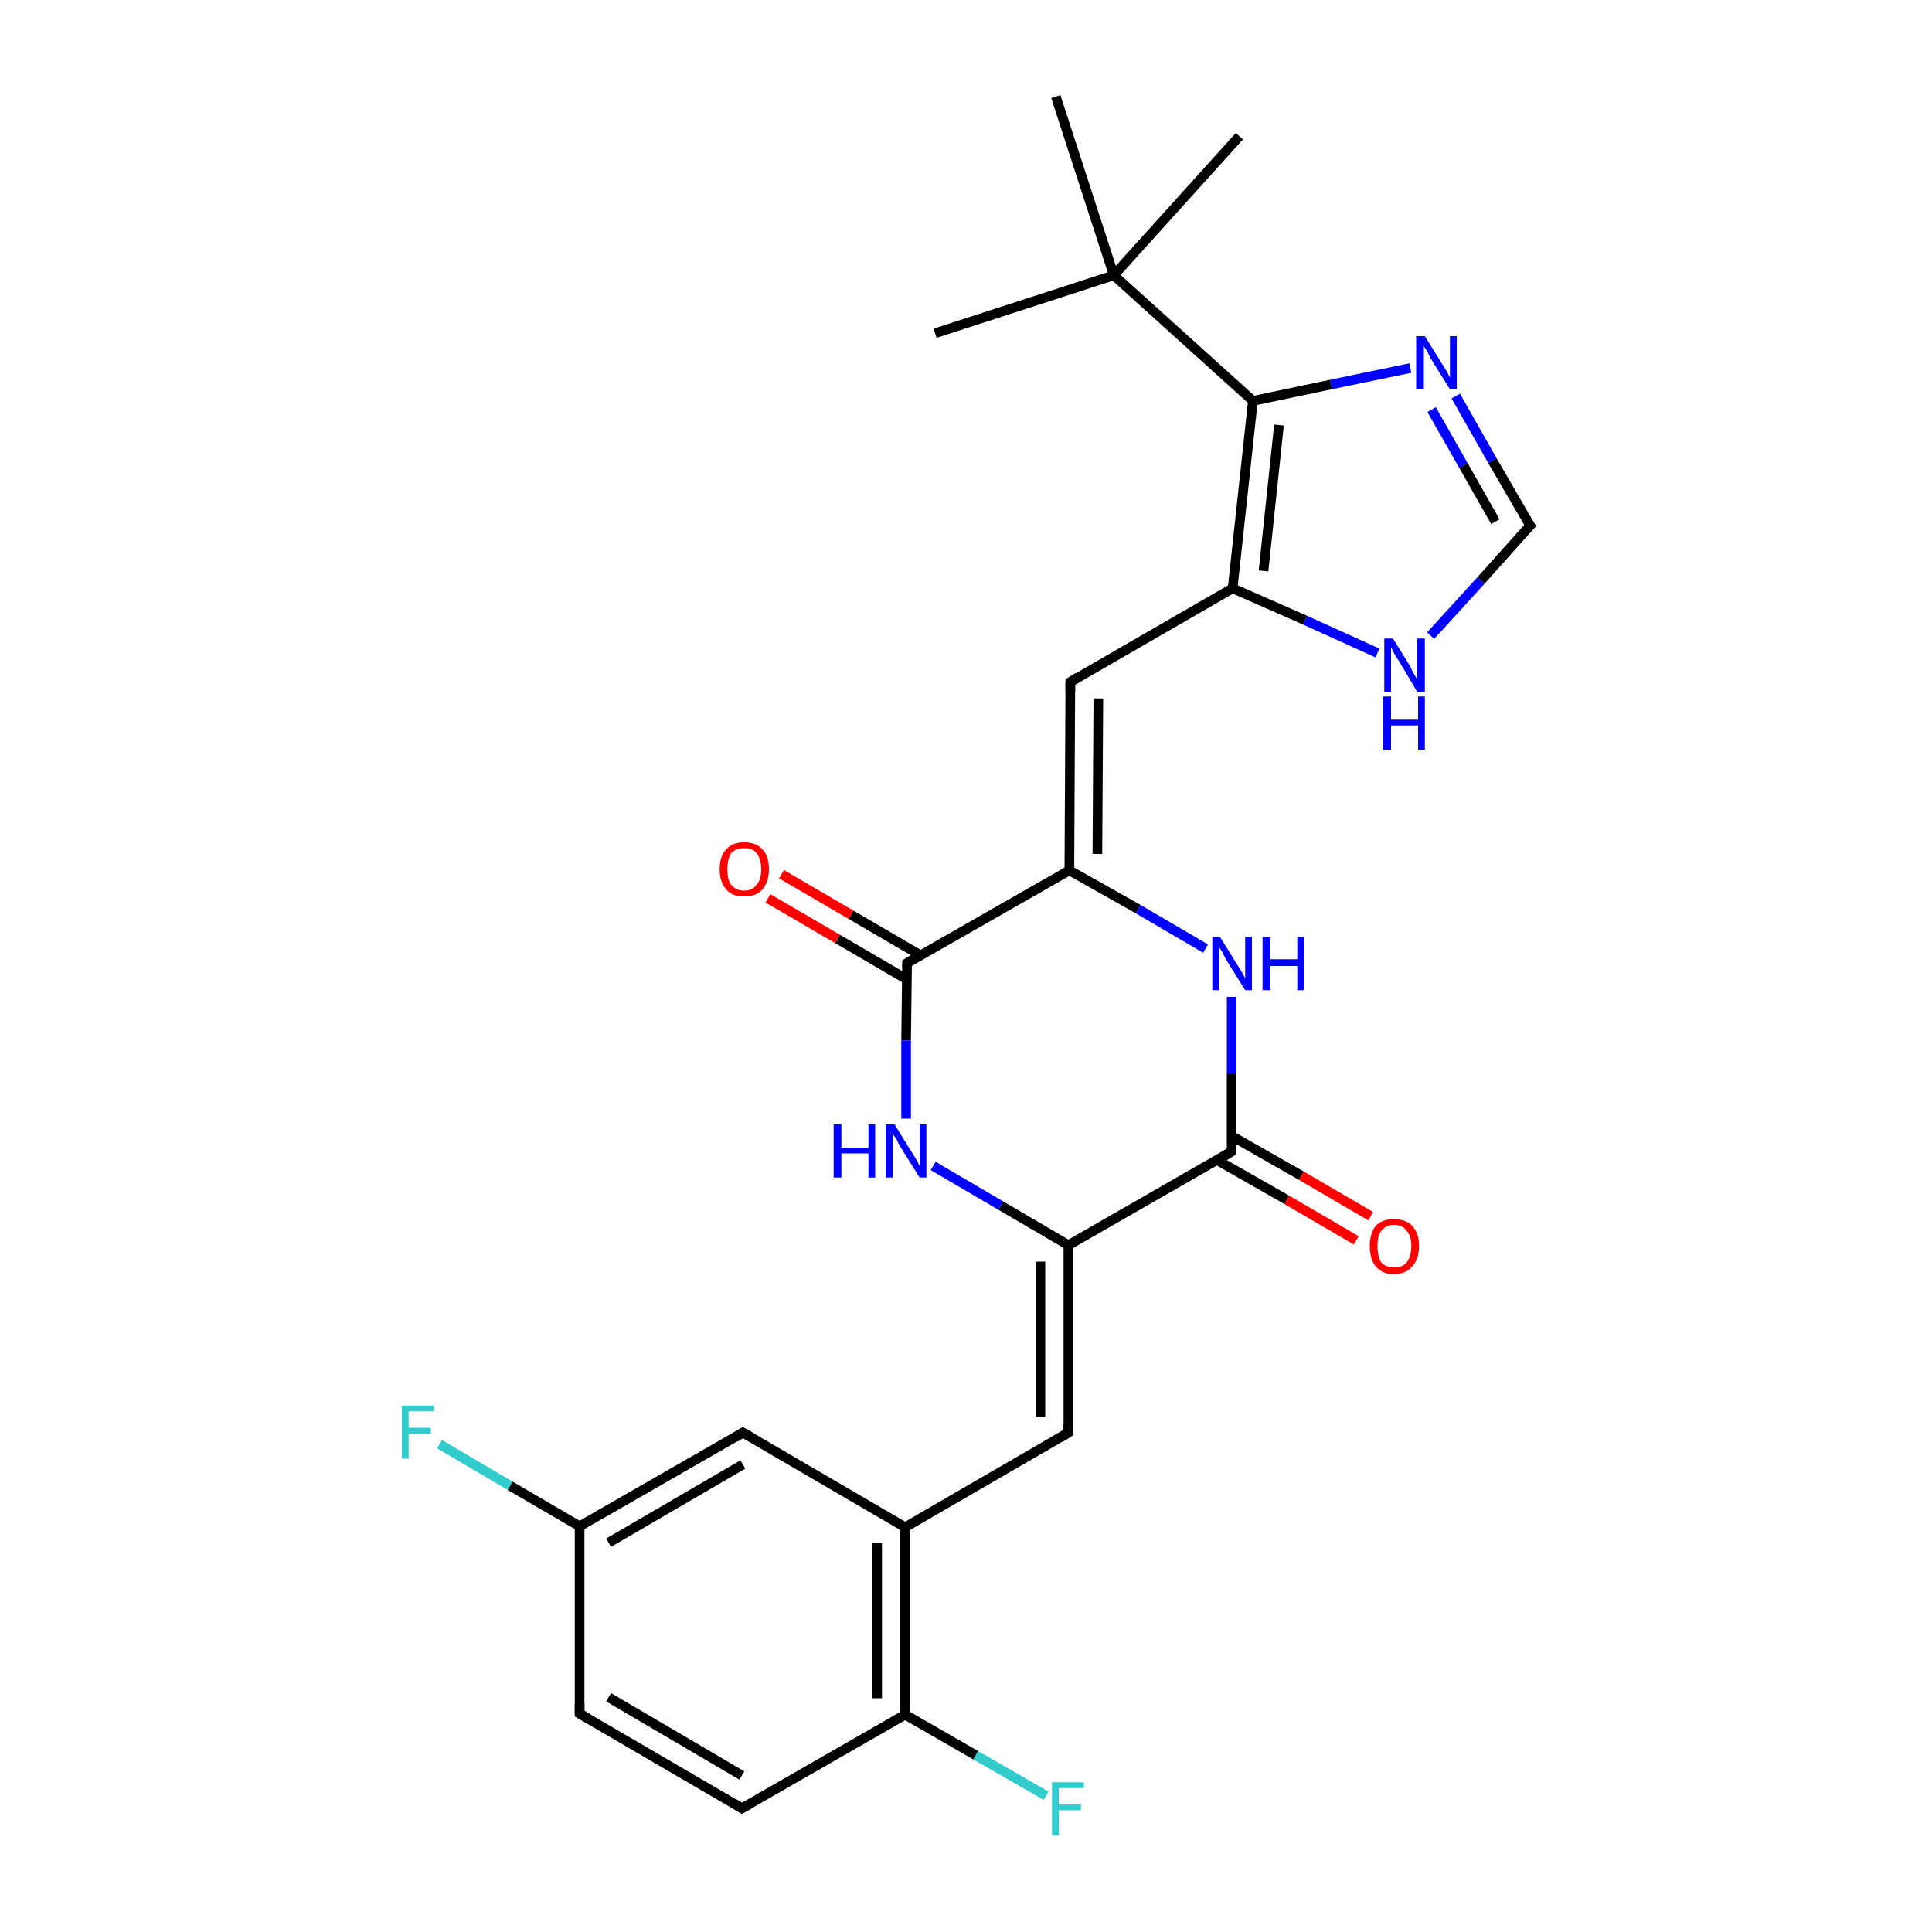 <?xml version='1.0' encoding='iso-8859-1'?>
<svg version='1.1' baseProfile='full'
              xmlns='http://www.w3.org/2000/svg'
                      xmlns:rdkit='http://www.rdkit.org/xml'
                      xmlns:xlink='http://www.w3.org/1999/xlink'
                  xml:space='preserve'
width='200px' height='200px' viewBox='0 0 200 200'>
<!-- END OF HEADER -->
<rect style='opacity:1.0;fill:#FFFFFF;stroke:none' width='200.0' height='200.0' x='0.0' y='0.0'> </rect>
<path class='bond-0 atom-21 atom-20' d='M 150.7,41.0 L 154.5,47.7' style='fill:none;fill-rule:evenodd;stroke:#0000FF;stroke-width:1.0px;stroke-linecap:butt;stroke-linejoin:miter;stroke-opacity:1' />
<path class='bond-0 atom-21 atom-20' d='M 154.5,47.7 L 158.4,54.4' style='fill:none;fill-rule:evenodd;stroke:#000000;stroke-width:1.0px;stroke-linecap:butt;stroke-linejoin:miter;stroke-opacity:1' />
<path class='bond-0 atom-21 atom-20' d='M 148.2,42.4 L 151.5,48.2' style='fill:none;fill-rule:evenodd;stroke:#0000FF;stroke-width:1.0px;stroke-linecap:butt;stroke-linejoin:miter;stroke-opacity:1' />
<path class='bond-0 atom-21 atom-20' d='M 151.5,48.2 L 154.8,54.0' style='fill:none;fill-rule:evenodd;stroke:#000000;stroke-width:1.0px;stroke-linecap:butt;stroke-linejoin:miter;stroke-opacity:1' />
<path class='bond-1 atom-21 atom-22' d='M 146.0,38.1 L 137.8,39.8' style='fill:none;fill-rule:evenodd;stroke:#0000FF;stroke-width:1.0px;stroke-linecap:butt;stroke-linejoin:miter;stroke-opacity:1' />
<path class='bond-1 atom-21 atom-22' d='M 137.8,39.8 L 129.7,41.5' style='fill:none;fill-rule:evenodd;stroke:#000000;stroke-width:1.0px;stroke-linecap:butt;stroke-linejoin:miter;stroke-opacity:1' />
<path class='bond-2 atom-24 atom-23' d='M 128.3,14.1 L 115.3,28.5' style='fill:none;fill-rule:evenodd;stroke:#000000;stroke-width:1.0px;stroke-linecap:butt;stroke-linejoin:miter;stroke-opacity:1' />
<path class='bond-3 atom-20 atom-19' d='M 158.4,54.4 L 153.3,60.1' style='fill:none;fill-rule:evenodd;stroke:#000000;stroke-width:1.0px;stroke-linecap:butt;stroke-linejoin:miter;stroke-opacity:1' />
<path class='bond-3 atom-20 atom-19' d='M 153.3,60.1 L 148.1,65.8' style='fill:none;fill-rule:evenodd;stroke:#0000FF;stroke-width:1.0px;stroke-linecap:butt;stroke-linejoin:miter;stroke-opacity:1' />
<path class='bond-4 atom-22 atom-23' d='M 129.7,41.5 L 115.3,28.5' style='fill:none;fill-rule:evenodd;stroke:#000000;stroke-width:1.0px;stroke-linecap:butt;stroke-linejoin:miter;stroke-opacity:1' />
<path class='bond-5 atom-22 atom-18' d='M 129.7,41.5 L 127.6,60.9' style='fill:none;fill-rule:evenodd;stroke:#000000;stroke-width:1.0px;stroke-linecap:butt;stroke-linejoin:miter;stroke-opacity:1' />
<path class='bond-5 atom-22 atom-18' d='M 132.4,44.0 L 130.8,59.1' style='fill:none;fill-rule:evenodd;stroke:#000000;stroke-width:1.0px;stroke-linecap:butt;stroke-linejoin:miter;stroke-opacity:1' />
<path class='bond-6 atom-23 atom-25' d='M 115.3,28.5 L 109.3,10.0' style='fill:none;fill-rule:evenodd;stroke:#000000;stroke-width:1.0px;stroke-linecap:butt;stroke-linejoin:miter;stroke-opacity:1' />
<path class='bond-7 atom-23 atom-26' d='M 115.3,28.5 L 96.8,34.5' style='fill:none;fill-rule:evenodd;stroke:#000000;stroke-width:1.0px;stroke-linecap:butt;stroke-linejoin:miter;stroke-opacity:1' />
<path class='bond-8 atom-19 atom-18' d='M 142.6,67.6 L 135.1,64.2' style='fill:none;fill-rule:evenodd;stroke:#0000FF;stroke-width:1.0px;stroke-linecap:butt;stroke-linejoin:miter;stroke-opacity:1' />
<path class='bond-8 atom-19 atom-18' d='M 135.1,64.2 L 127.6,60.9' style='fill:none;fill-rule:evenodd;stroke:#000000;stroke-width:1.0px;stroke-linecap:butt;stroke-linejoin:miter;stroke-opacity:1' />
<path class='bond-9 atom-18 atom-17' d='M 127.6,60.9 L 110.8,70.6' style='fill:none;fill-rule:evenodd;stroke:#000000;stroke-width:1.0px;stroke-linecap:butt;stroke-linejoin:miter;stroke-opacity:1' />
<path class='bond-10 atom-17 atom-16' d='M 110.8,70.6 L 110.7,90.1' style='fill:none;fill-rule:evenodd;stroke:#000000;stroke-width:1.0px;stroke-linecap:butt;stroke-linejoin:miter;stroke-opacity:1' />
<path class='bond-10 atom-17 atom-16' d='M 113.7,72.3 L 113.6,88.4' style='fill:none;fill-rule:evenodd;stroke:#000000;stroke-width:1.0px;stroke-linecap:butt;stroke-linejoin:miter;stroke-opacity:1' />
<path class='bond-11 atom-12 atom-16' d='M 124.8,98.2 L 117.8,94.1' style='fill:none;fill-rule:evenodd;stroke:#0000FF;stroke-width:1.0px;stroke-linecap:butt;stroke-linejoin:miter;stroke-opacity:1' />
<path class='bond-11 atom-12 atom-16' d='M 117.8,94.1 L 110.7,90.1' style='fill:none;fill-rule:evenodd;stroke:#000000;stroke-width:1.0px;stroke-linecap:butt;stroke-linejoin:miter;stroke-opacity:1' />
<path class='bond-12 atom-12 atom-10' d='M 127.5,103.2 L 127.5,111.2' style='fill:none;fill-rule:evenodd;stroke:#0000FF;stroke-width:1.0px;stroke-linecap:butt;stroke-linejoin:miter;stroke-opacity:1' />
<path class='bond-12 atom-12 atom-10' d='M 127.5,111.2 L 127.5,119.2' style='fill:none;fill-rule:evenodd;stroke:#000000;stroke-width:1.0px;stroke-linecap:butt;stroke-linejoin:miter;stroke-opacity:1' />
<path class='bond-13 atom-16 atom-14' d='M 110.7,90.1 L 93.9,99.7' style='fill:none;fill-rule:evenodd;stroke:#000000;stroke-width:1.0px;stroke-linecap:butt;stroke-linejoin:miter;stroke-opacity:1' />
<path class='bond-14 atom-11 atom-10' d='M 140.4,128.4 L 133.2,124.2' style='fill:none;fill-rule:evenodd;stroke:#FF0000;stroke-width:1.0px;stroke-linecap:butt;stroke-linejoin:miter;stroke-opacity:1' />
<path class='bond-14 atom-11 atom-10' d='M 133.2,124.2 L 126.0,120.1' style='fill:none;fill-rule:evenodd;stroke:#000000;stroke-width:1.0px;stroke-linecap:butt;stroke-linejoin:miter;stroke-opacity:1' />
<path class='bond-14 atom-11 atom-10' d='M 141.9,125.9 L 134.7,121.7' style='fill:none;fill-rule:evenodd;stroke:#FF0000;stroke-width:1.0px;stroke-linecap:butt;stroke-linejoin:miter;stroke-opacity:1' />
<path class='bond-14 atom-11 atom-10' d='M 134.7,121.7 L 127.5,117.6' style='fill:none;fill-rule:evenodd;stroke:#000000;stroke-width:1.0px;stroke-linecap:butt;stroke-linejoin:miter;stroke-opacity:1' />
<path class='bond-15 atom-10 atom-9' d='M 127.5,119.2 L 110.6,128.9' style='fill:none;fill-rule:evenodd;stroke:#000000;stroke-width:1.0px;stroke-linecap:butt;stroke-linejoin:miter;stroke-opacity:1' />
<path class='bond-16 atom-14 atom-15' d='M 95.3,98.9 L 88.1,94.7' style='fill:none;fill-rule:evenodd;stroke:#000000;stroke-width:1.0px;stroke-linecap:butt;stroke-linejoin:miter;stroke-opacity:1' />
<path class='bond-16 atom-14 atom-15' d='M 88.1,94.7 L 80.9,90.5' style='fill:none;fill-rule:evenodd;stroke:#FF0000;stroke-width:1.0px;stroke-linecap:butt;stroke-linejoin:miter;stroke-opacity:1' />
<path class='bond-16 atom-14 atom-15' d='M 93.9,101.4 L 86.7,97.2' style='fill:none;fill-rule:evenodd;stroke:#000000;stroke-width:1.0px;stroke-linecap:butt;stroke-linejoin:miter;stroke-opacity:1' />
<path class='bond-16 atom-14 atom-15' d='M 86.7,97.2 L 79.5,93.0' style='fill:none;fill-rule:evenodd;stroke:#FF0000;stroke-width:1.0px;stroke-linecap:butt;stroke-linejoin:miter;stroke-opacity:1' />
<path class='bond-17 atom-14 atom-13' d='M 93.9,99.7 L 93.8,107.7' style='fill:none;fill-rule:evenodd;stroke:#000000;stroke-width:1.0px;stroke-linecap:butt;stroke-linejoin:miter;stroke-opacity:1' />
<path class='bond-17 atom-14 atom-13' d='M 93.8,107.7 L 93.8,115.8' style='fill:none;fill-rule:evenodd;stroke:#0000FF;stroke-width:1.0px;stroke-linecap:butt;stroke-linejoin:miter;stroke-opacity:1' />
<path class='bond-18 atom-9 atom-13' d='M 110.6,128.9 L 103.6,124.8' style='fill:none;fill-rule:evenodd;stroke:#000000;stroke-width:1.0px;stroke-linecap:butt;stroke-linejoin:miter;stroke-opacity:1' />
<path class='bond-18 atom-9 atom-13' d='M 103.6,124.8 L 96.6,120.7' style='fill:none;fill-rule:evenodd;stroke:#0000FF;stroke-width:1.0px;stroke-linecap:butt;stroke-linejoin:miter;stroke-opacity:1' />
<path class='bond-19 atom-9 atom-8' d='M 110.6,128.9 L 110.6,148.3' style='fill:none;fill-rule:evenodd;stroke:#000000;stroke-width:1.0px;stroke-linecap:butt;stroke-linejoin:miter;stroke-opacity:1' />
<path class='bond-19 atom-9 atom-8' d='M 107.7,130.6 L 107.7,146.7' style='fill:none;fill-rule:evenodd;stroke:#000000;stroke-width:1.0px;stroke-linecap:butt;stroke-linejoin:miter;stroke-opacity:1' />
<path class='bond-20 atom-8 atom-7' d='M 110.6,148.3 L 93.7,158.1' style='fill:none;fill-rule:evenodd;stroke:#000000;stroke-width:1.0px;stroke-linecap:butt;stroke-linejoin:miter;stroke-opacity:1' />
<path class='bond-21 atom-7 atom-6' d='M 93.7,158.1 L 76.9,148.3' style='fill:none;fill-rule:evenodd;stroke:#000000;stroke-width:1.0px;stroke-linecap:butt;stroke-linejoin:miter;stroke-opacity:1' />
<path class='bond-22 atom-7 atom-1' d='M 93.7,158.1 L 93.7,177.5' style='fill:none;fill-rule:evenodd;stroke:#000000;stroke-width:1.0px;stroke-linecap:butt;stroke-linejoin:miter;stroke-opacity:1' />
<path class='bond-22 atom-7 atom-1' d='M 90.8,159.7 L 90.8,175.8' style='fill:none;fill-rule:evenodd;stroke:#000000;stroke-width:1.0px;stroke-linecap:butt;stroke-linejoin:miter;stroke-opacity:1' />
<path class='bond-23 atom-6 atom-4' d='M 76.9,148.3 L 60.0,158.0' style='fill:none;fill-rule:evenodd;stroke:#000000;stroke-width:1.0px;stroke-linecap:butt;stroke-linejoin:miter;stroke-opacity:1' />
<path class='bond-23 atom-6 atom-4' d='M 76.9,151.6 L 63.0,159.7' style='fill:none;fill-rule:evenodd;stroke:#000000;stroke-width:1.0px;stroke-linecap:butt;stroke-linejoin:miter;stroke-opacity:1' />
<path class='bond-24 atom-0 atom-1' d='M 108.3,185.9 L 101.0,181.7' style='fill:none;fill-rule:evenodd;stroke:#33CCCC;stroke-width:1.0px;stroke-linecap:butt;stroke-linejoin:miter;stroke-opacity:1' />
<path class='bond-24 atom-0 atom-1' d='M 101.0,181.7 L 93.7,177.5' style='fill:none;fill-rule:evenodd;stroke:#000000;stroke-width:1.0px;stroke-linecap:butt;stroke-linejoin:miter;stroke-opacity:1' />
<path class='bond-25 atom-1 atom-2' d='M 93.7,177.5 L 76.8,187.2' style='fill:none;fill-rule:evenodd;stroke:#000000;stroke-width:1.0px;stroke-linecap:butt;stroke-linejoin:miter;stroke-opacity:1' />
<path class='bond-26 atom-4 atom-5' d='M 60.0,158.0 L 52.8,153.8' style='fill:none;fill-rule:evenodd;stroke:#000000;stroke-width:1.0px;stroke-linecap:butt;stroke-linejoin:miter;stroke-opacity:1' />
<path class='bond-26 atom-4 atom-5' d='M 52.8,153.8 L 45.5,149.5' style='fill:none;fill-rule:evenodd;stroke:#33CCCC;stroke-width:1.0px;stroke-linecap:butt;stroke-linejoin:miter;stroke-opacity:1' />
<path class='bond-27 atom-4 atom-3' d='M 60.0,158.0 L 60.0,177.4' style='fill:none;fill-rule:evenodd;stroke:#000000;stroke-width:1.0px;stroke-linecap:butt;stroke-linejoin:miter;stroke-opacity:1' />
<path class='bond-28 atom-2 atom-3' d='M 76.8,187.2 L 60.0,177.4' style='fill:none;fill-rule:evenodd;stroke:#000000;stroke-width:1.0px;stroke-linecap:butt;stroke-linejoin:miter;stroke-opacity:1' />
<path class='bond-28 atom-2 atom-3' d='M 76.8,183.8 L 63.0,175.7' style='fill:none;fill-rule:evenodd;stroke:#000000;stroke-width:1.0px;stroke-linecap:butt;stroke-linejoin:miter;stroke-opacity:1' />
<path d='M 77.7,186.7 L 76.8,187.2 L 76.0,186.7' style='fill:none;stroke:#000000;stroke-width:1.0px;stroke-linecap:butt;stroke-linejoin:miter;stroke-opacity:1;' />
<path d='M 60.0,176.4 L 60.0,177.4 L 60.9,177.9' style='fill:none;stroke:#000000;stroke-width:1.0px;stroke-linecap:butt;stroke-linejoin:miter;stroke-opacity:1;' />
<path d='M 77.8,148.8 L 76.9,148.3 L 76.1,148.8' style='fill:none;stroke:#000000;stroke-width:1.0px;stroke-linecap:butt;stroke-linejoin:miter;stroke-opacity:1;' />
<path d='M 110.6,147.4 L 110.6,148.3 L 109.8,148.8' style='fill:none;stroke:#000000;stroke-width:1.0px;stroke-linecap:butt;stroke-linejoin:miter;stroke-opacity:1;' />
<path d='M 127.5,118.8 L 127.5,119.2 L 126.7,119.7' style='fill:none;stroke:#000000;stroke-width:1.0px;stroke-linecap:butt;stroke-linejoin:miter;stroke-opacity:1;' />
<path d='M 94.7,99.2 L 93.9,99.7 L 93.9,100.1' style='fill:none;stroke:#000000;stroke-width:1.0px;stroke-linecap:butt;stroke-linejoin:miter;stroke-opacity:1;' />
<path d='M 111.6,70.1 L 110.8,70.6 L 110.8,71.6' style='fill:none;stroke:#000000;stroke-width:1.0px;stroke-linecap:butt;stroke-linejoin:miter;stroke-opacity:1;' />
<path d='M 158.2,54.1 L 158.4,54.4 L 158.1,54.7' style='fill:none;stroke:#000000;stroke-width:1.0px;stroke-linecap:butt;stroke-linejoin:miter;stroke-opacity:1;' />
<path class='atom-0' d='M 108.9 184.5
L 112.2 184.5
L 112.2 185.1
L 109.6 185.1
L 109.6 186.8
L 111.9 186.8
L 111.9 187.4
L 109.6 187.4
L 109.6 190.0
L 108.9 190.0
L 108.9 184.5
' fill='#33CCCC'/>
<path class='atom-5' d='M 41.6 145.5
L 44.9 145.5
L 44.9 146.1
L 42.3 146.1
L 42.3 147.8
L 44.6 147.8
L 44.6 148.4
L 42.3 148.4
L 42.3 151.0
L 41.6 151.0
L 41.6 145.5
' fill='#33CCCC'/>
<path class='atom-11' d='M 141.8 129.0
Q 141.8 127.7, 142.4 126.9
Q 143.1 126.2, 144.3 126.2
Q 145.5 126.2, 146.2 126.9
Q 146.9 127.7, 146.9 129.0
Q 146.9 130.3, 146.2 131.1
Q 145.5 131.9, 144.3 131.9
Q 143.1 131.9, 142.4 131.1
Q 141.8 130.3, 141.8 129.0
M 144.3 131.2
Q 145.2 131.2, 145.6 130.7
Q 146.1 130.1, 146.1 129.0
Q 146.1 127.9, 145.6 127.4
Q 145.2 126.8, 144.3 126.8
Q 143.5 126.8, 143.0 127.4
Q 142.6 127.9, 142.6 129.0
Q 142.6 130.1, 143.0 130.7
Q 143.5 131.2, 144.3 131.2
' fill='#FF0000'/>
<path class='atom-12' d='M 126.3 97.0
L 128.1 99.9
Q 128.3 100.2, 128.6 100.7
Q 128.9 101.3, 128.9 101.3
L 128.9 97.0
L 129.6 97.0
L 129.6 102.5
L 128.9 102.5
L 126.9 99.3
Q 126.7 98.9, 126.5 98.5
Q 126.2 98.1, 126.2 98.0
L 126.2 102.5
L 125.5 102.5
L 125.5 97.0
L 126.3 97.0
' fill='#0000FF'/>
<path class='atom-12' d='M 130.7 97.0
L 131.5 97.0
L 131.5 99.3
L 134.3 99.3
L 134.3 97.0
L 135.0 97.0
L 135.0 102.5
L 134.3 102.5
L 134.3 100.0
L 131.5 100.0
L 131.5 102.5
L 130.7 102.5
L 130.7 97.0
' fill='#0000FF'/>
<path class='atom-13' d='M 86.3 116.4
L 87.1 116.4
L 87.1 118.8
L 89.9 118.8
L 89.9 116.4
L 90.6 116.4
L 90.6 121.9
L 89.9 121.9
L 89.9 119.4
L 87.1 119.4
L 87.1 121.9
L 86.3 121.9
L 86.3 116.4
' fill='#0000FF'/>
<path class='atom-13' d='M 92.6 116.4
L 94.4 119.3
Q 94.6 119.6, 94.9 120.1
Q 95.2 120.7, 95.2 120.7
L 95.2 116.4
L 95.9 116.4
L 95.9 121.9
L 95.2 121.9
L 93.2 118.7
Q 93.0 118.4, 92.8 117.9
Q 92.5 117.5, 92.4 117.4
L 92.4 121.9
L 91.7 121.9
L 91.7 116.4
L 92.6 116.4
' fill='#0000FF'/>
<path class='atom-15' d='M 74.5 90.0
Q 74.5 88.6, 75.2 87.9
Q 75.8 87.2, 77.0 87.2
Q 78.3 87.2, 78.9 87.9
Q 79.6 88.6, 79.6 90.0
Q 79.6 91.3, 78.9 92.1
Q 78.3 92.8, 77.0 92.8
Q 75.8 92.8, 75.2 92.1
Q 74.5 91.3, 74.5 90.0
M 77.0 92.2
Q 77.9 92.2, 78.3 91.6
Q 78.8 91.1, 78.8 90.0
Q 78.8 88.9, 78.3 88.3
Q 77.9 87.8, 77.0 87.8
Q 76.2 87.8, 75.7 88.3
Q 75.3 88.9, 75.3 90.0
Q 75.3 91.1, 75.7 91.6
Q 76.2 92.2, 77.0 92.2
' fill='#FF0000'/>
<path class='atom-19' d='M 144.2 66.1
L 146.0 69.0
Q 146.1 69.3, 146.4 69.8
Q 146.7 70.3, 146.7 70.4
L 146.7 66.1
L 147.5 66.1
L 147.5 71.6
L 146.7 71.6
L 144.8 68.4
Q 144.5 68.0, 144.3 67.6
Q 144.1 67.2, 144.0 67.0
L 144.0 71.6
L 143.3 71.6
L 143.3 66.1
L 144.2 66.1
' fill='#0000FF'/>
<path class='atom-19' d='M 143.2 72.1
L 144.0 72.1
L 144.0 74.5
L 146.8 74.5
L 146.8 72.1
L 147.5 72.1
L 147.5 77.6
L 146.8 77.6
L 146.8 75.1
L 144.0 75.1
L 144.0 77.6
L 143.2 77.6
L 143.2 72.1
' fill='#0000FF'/>
<path class='atom-21' d='M 147.5 34.8
L 149.3 37.7
Q 149.5 38.0, 149.8 38.5
Q 150.1 39.1, 150.1 39.1
L 150.1 34.8
L 150.8 34.8
L 150.8 40.3
L 150.1 40.3
L 148.1 37.1
Q 147.9 36.7, 147.7 36.3
Q 147.4 35.9, 147.4 35.8
L 147.4 40.3
L 146.6 40.3
L 146.6 34.8
L 147.5 34.8
' fill='#0000FF'/>
</svg>
